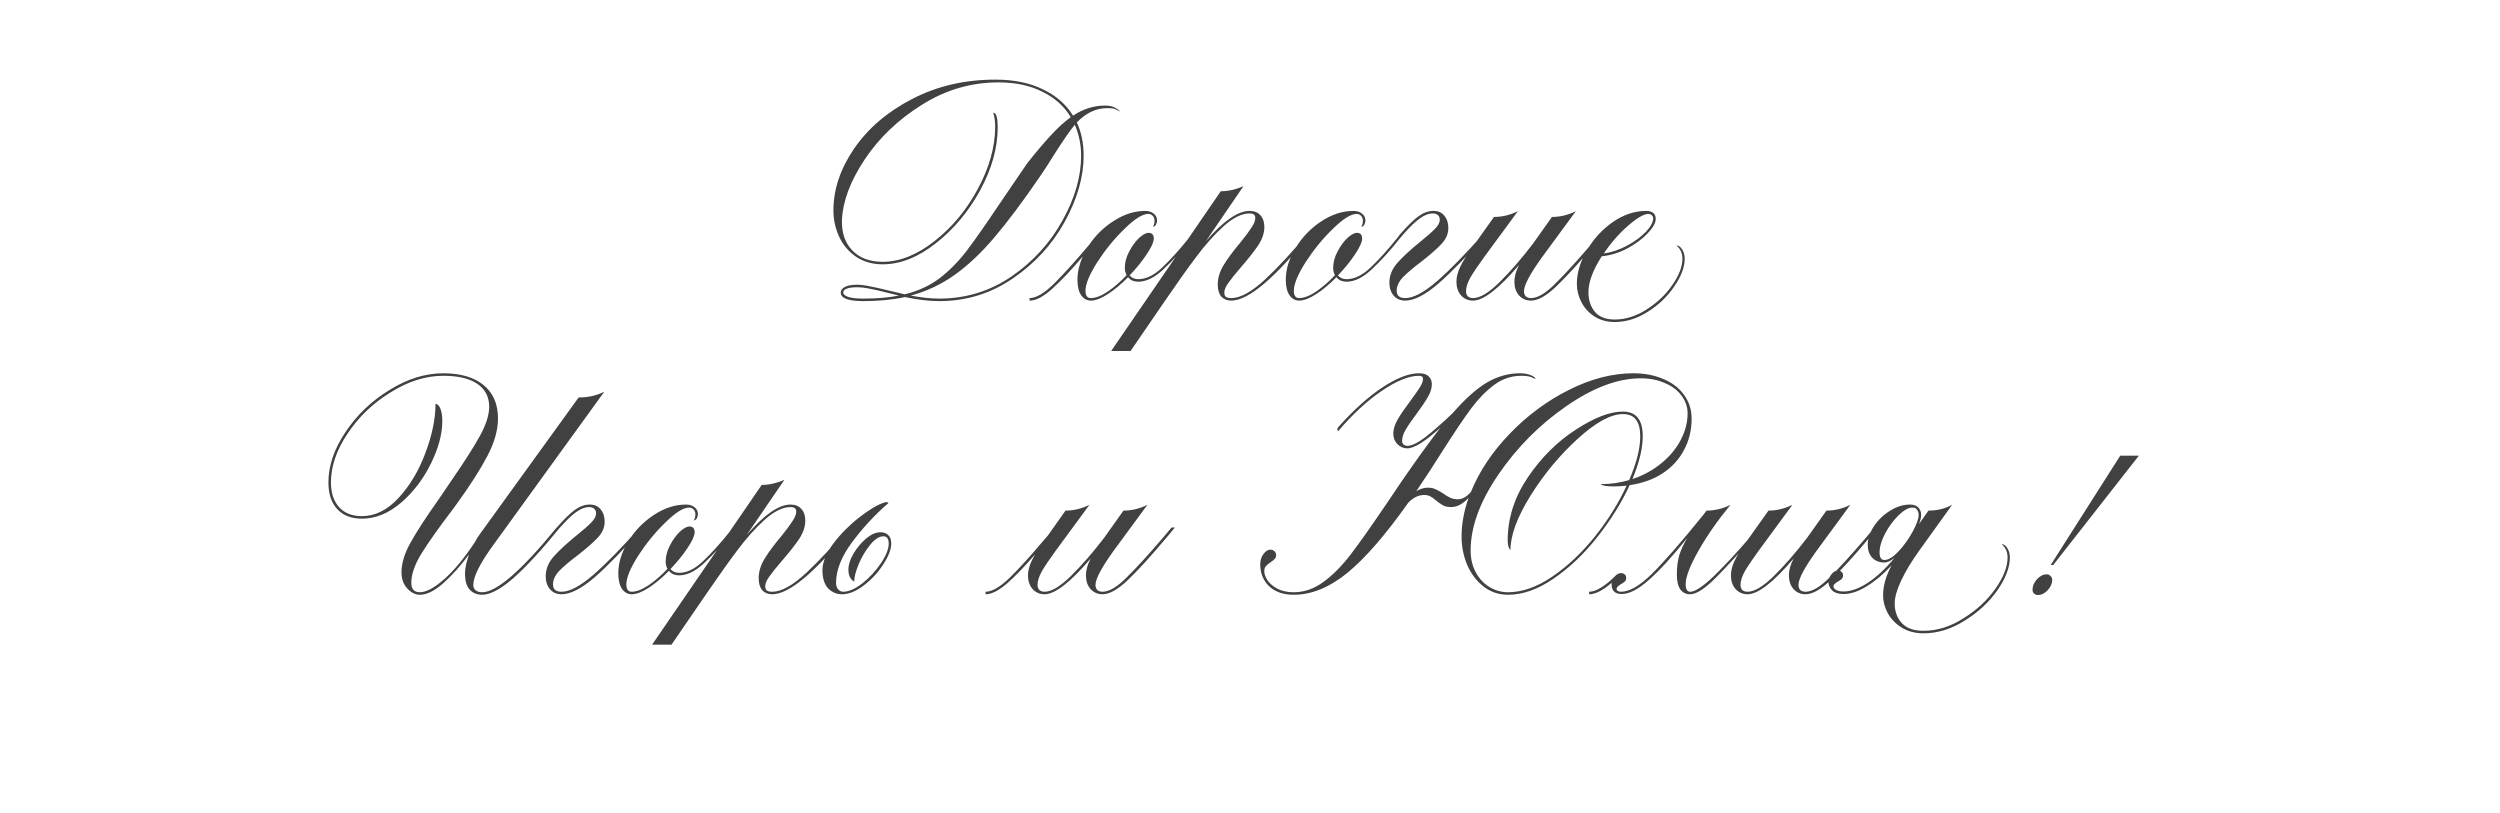 <?xml version="1.0" encoding="UTF-8"?> <svg xmlns="http://www.w3.org/2000/svg" width="1260" height="410" viewBox="0 0 1260 410" fill="none"><path d="M558.346 54.48C555.214 54.48 552.377 55.115 549.837 56.385C547.382 57.57 545.011 59.348 542.725 61.719C545.011 66.63 546.154 72.218 546.154 78.483C546.154 89.151 542.979 100.242 536.629 111.757C530.364 123.187 521.643 132.712 510.467 140.332C499.376 147.952 487.015 151.762 473.383 151.762C468.219 151.762 462.461 151.085 456.111 149.73C449.931 151.085 442.946 151.762 435.156 151.762C427.536 151.762 423.726 150.323 423.726 147.444C423.726 146.343 424.404 145.412 425.758 144.65C427.198 143.888 429.23 143.507 431.854 143.507C433.717 143.507 435.834 143.761 438.204 144.269C440.575 144.692 443.623 145.37 447.348 146.301C448.449 146.555 449.719 146.851 451.158 147.19C452.598 147.529 454.206 147.91 455.984 148.333C462.588 146.724 468.346 144.1 473.256 140.459C478.167 136.734 482.697 132.204 486.845 126.87C490.994 121.451 496.751 113.239 504.117 102.232L517.706 82.293C522.278 76.536 526.258 71.837 529.644 68.196C533.031 64.471 536.375 61.423 539.677 59.052C536.375 53.549 531.592 49.273 525.326 46.225C519.146 43.092 511.78 41.526 503.228 41.526C489.428 41.526 476.558 45.294 464.62 52.829C452.682 60.28 443.073 69.466 435.791 80.388C428.595 91.225 424.785 101.343 424.361 110.741C424.107 117.091 425.801 122.213 429.441 126.108C433.167 130.003 438.289 131.95 444.808 131.95C453.444 131.95 462.165 128.479 470.97 121.536C479.86 114.593 487.142 105.83 492.814 95.247C498.572 84.579 501.493 74.207 501.577 64.132C501.577 61.253 501.239 58.798 500.561 56.766C501.408 56.851 502.001 57.528 502.339 58.798C502.678 59.983 502.847 61.761 502.847 64.132C502.847 74.377 499.926 84.918 494.084 95.755C488.242 106.508 480.792 115.44 471.732 122.552C462.758 129.664 453.783 133.22 444.808 133.22C439.728 133.22 435.283 131.95 431.473 129.41C427.748 126.87 424.912 123.526 422.964 119.377C421.017 115.144 420.043 110.699 420.043 106.042C420.043 95.459 423.515 85.087 430.457 74.927C437.485 64.682 447.221 56.343 459.667 49.908C472.198 43.389 486.21 40.129 501.704 40.129C510.933 40.129 518.849 41.738 525.453 44.955C532.142 48.088 537.264 52.533 540.82 58.29C545.9 54.903 551.277 53.21 556.949 53.21C559.151 53.21 560.886 53.591 562.156 54.353C563.426 55.03 564.188 55.665 564.442 56.258C563.68 55.75 562.876 55.327 562.029 54.988C561.183 54.649 559.955 54.48 558.346 54.48ZM544.884 78.483C544.884 72.98 543.826 67.773 541.709 62.862C539.254 65.825 535.825 70.778 531.422 77.721C528.544 82.378 526.131 86.103 524.183 88.897C515.547 101.512 507.885 111.757 501.196 119.631C494.592 127.42 487.904 133.728 481.13 138.554C474.357 143.38 466.991 146.851 459.032 148.968C464.366 149.984 469.15 150.492 473.383 150.492C486.761 150.492 498.91 146.767 509.832 139.316C520.754 131.781 529.306 122.383 535.486 111.122C541.752 99.861 544.884 88.982 544.884 78.483ZM435.156 150.492C441.93 150.492 447.899 149.984 453.063 148.968L447.348 147.571C443.792 146.64 440.829 145.962 438.458 145.539C436.088 145.031 433.886 144.777 431.854 144.777C429.568 144.777 427.833 145.031 426.647 145.539C425.547 145.962 424.996 146.597 424.996 147.444C424.996 148.291 425.801 149.01 427.409 149.603C429.018 150.196 431.6 150.492 435.156 150.492ZM602.462 117.853L600.43 120.266C595.519 126.447 590.82 131.611 586.333 135.76C581.93 139.909 577.697 141.983 573.633 141.983C572.702 141.983 571.77 141.814 570.839 141.475C569.908 141.052 569.146 140.459 568.553 139.697C565.166 143.168 561.78 146.005 558.393 148.206C555.006 150.407 552.128 151.508 549.757 151.508C547.81 151.508 546.201 150.619 544.931 148.841C543.661 146.978 543.026 144.354 543.026 140.967C543.026 137.242 543.915 133.347 545.693 129.283C540.105 135.887 535.025 141.263 530.453 145.412C525.881 149.561 522.029 151.593 518.896 151.508V150.238C522.198 150.238 526.347 147.783 531.342 142.872C536.253 137.961 542.137 131.442 548.995 123.314C552.382 118.319 556.615 114.255 561.695 111.122C566.775 107.905 571.94 106.296 577.189 106.296C578.967 106.296 580.406 106.762 581.507 107.693C582.608 108.54 583.158 109.725 583.158 111.249C583.158 111.757 582.989 112.392 582.65 113.154C582.311 113.831 581.803 114.212 581.126 114.297C581.211 114.212 581.338 113.916 581.507 113.408C581.761 112.9 581.888 112.18 581.888 111.249C581.888 110.233 581.592 109.429 580.999 108.836C580.406 108.159 579.644 107.82 578.713 107.82C575.834 107.82 571.855 110.318 566.775 115.313C561.695 120.224 557.123 125.812 553.059 132.077C549.08 138.342 547.09 143.168 547.09 146.555C547.09 149.01 547.979 150.238 549.757 150.238C552.212 150.238 555.133 149.095 558.52 146.809C561.907 144.438 564.997 141.729 567.791 138.681C567.198 137.496 566.902 136.31 566.902 135.125C566.902 132.331 567.622 129.579 569.061 126.87C570.5 124.076 572.151 121.79 574.014 120.012C575.961 118.234 577.57 117.345 578.84 117.345C580.618 117.345 581.507 118.319 581.507 120.266C581.507 121.959 580.322 124.584 577.951 128.14C575.665 131.611 572.786 135.167 569.315 138.808C569.908 139.485 570.627 139.993 571.474 140.332C572.321 140.586 573.04 140.713 573.633 140.713C577.528 140.713 581.507 138.808 585.571 134.998C589.72 131.103 594.249 126.108 599.16 120.012L600.811 117.853H602.462ZM660.477 117.853C642.443 140.29 629.15 151.508 620.599 151.508C618.482 151.508 616.789 150.831 615.519 149.476C614.334 148.037 613.741 146.005 613.741 143.38C613.741 140.078 614.757 136.776 616.789 133.474C618.821 130.172 621.657 126.362 625.298 122.044C627.753 118.996 629.574 116.541 630.759 114.678C632.029 112.815 632.664 111.207 632.664 109.852C632.664 109.005 632.41 108.413 631.902 108.074C631.479 107.735 630.759 107.566 629.743 107.566C625.848 107.566 621.488 109.725 616.662 114.043C611.921 118.361 607.349 123.483 602.946 129.41C598.543 135.252 593.421 142.449 587.579 151L569.799 176.908H560.02L615.265 96.39C618.99 96.39 622.8 95.543 626.695 93.85L607.772 121.536C616.577 111.376 623.901 106.296 629.743 106.296C632.114 106.296 633.934 107.016 635.204 108.455C636.559 109.894 637.236 111.884 637.236 114.424C637.236 117.387 636.22 120.435 634.188 123.568C632.156 126.616 629.15 130.426 625.171 134.998C622.462 138.131 620.43 140.671 619.075 142.618C617.72 144.481 617.043 146.089 617.043 147.444C617.043 148.375 617.297 149.095 617.805 149.603C618.398 150.026 619.329 150.238 620.599 150.238C625.171 150.238 630.886 147.063 637.744 140.713C644.602 134.278 651.629 126.658 658.826 117.853H660.477ZM707.471 117.853L705.439 120.266C700.528 126.447 695.829 131.611 691.342 135.76C686.939 139.909 682.706 141.983 678.642 141.983C677.711 141.983 676.779 141.814 675.848 141.475C674.917 141.052 674.155 140.459 673.562 139.697C670.175 143.168 666.789 146.005 663.402 148.206C660.015 150.407 657.137 151.508 654.766 151.508C652.819 151.508 651.21 150.619 649.94 148.841C648.67 146.978 648.035 144.354 648.035 140.967C648.035 135.718 649.686 130.384 652.988 124.965C656.29 119.546 660.566 115.101 665.815 111.63C671.149 108.074 676.61 106.296 682.198 106.296C683.976 106.296 685.415 106.762 686.516 107.693C687.617 108.54 688.167 109.725 688.167 111.249C688.167 111.757 687.998 112.392 687.659 113.154C687.32 113.831 686.812 114.212 686.135 114.297C686.22 114.212 686.347 113.916 686.516 113.408C686.77 112.9 686.897 112.18 686.897 111.249C686.897 110.233 686.601 109.429 686.008 108.836C685.415 108.159 684.653 107.82 683.722 107.82C680.843 107.82 676.864 110.318 671.784 115.313C666.704 120.224 662.132 125.812 658.068 132.077C654.089 138.342 652.099 143.168 652.099 146.555C652.099 149.01 652.988 150.238 654.766 150.238C657.221 150.238 660.142 149.095 663.529 146.809C666.916 144.438 670.006 141.729 672.8 138.681C672.207 137.496 671.911 136.31 671.911 135.125C671.911 132.331 672.631 129.579 674.07 126.87C675.509 124.076 677.16 121.79 679.023 120.012C680.97 118.234 682.579 117.345 683.849 117.345C685.627 117.345 686.516 118.319 686.516 120.266C686.516 121.959 685.331 124.584 682.96 128.14C680.674 131.611 677.795 135.167 674.324 138.808C674.917 139.485 675.636 139.993 676.483 140.332C677.33 140.586 678.049 140.713 678.642 140.713C682.537 140.713 686.516 138.808 690.58 134.998C694.729 131.103 699.258 126.108 704.169 120.012L705.82 117.853H707.471ZM708.248 151.508C705.793 151.508 703.845 150.661 702.406 148.968C700.967 147.275 700.247 145.116 700.247 142.491C700.247 138.85 701.602 135.506 704.311 132.458C707.02 129.41 710.873 125.854 715.868 121.79C719.255 119.081 721.71 116.922 723.234 115.313C724.843 113.704 725.647 112.18 725.647 110.741C725.647 109.81 725.351 109.048 724.758 108.455C724.165 107.862 723.234 107.566 721.964 107.566C720.101 107.566 718.027 108.37 715.741 109.979C713.54 111.503 710.788 114.128 707.486 117.853H705.835C709.56 113.62 712.608 110.656 714.979 108.963C717.434 107.185 719.932 106.296 722.472 106.296C724.843 106.296 726.663 107.1 727.933 108.709C729.288 110.318 729.965 112.392 729.965 114.932C729.965 117.811 728.822 120.478 726.536 122.933C724.25 125.388 720.821 128.394 716.249 131.95C712.185 134.998 709.095 137.623 706.978 139.824C704.946 142.025 703.93 144.269 703.93 146.555C703.93 149.01 705.369 150.238 708.248 150.238C712.312 150.238 717.604 147.444 724.123 141.856C730.642 136.183 738.474 128.182 747.618 117.853H749.269C739.786 128.69 731.701 137.03 725.012 142.872C718.323 148.629 712.735 151.508 708.248 151.508ZM808.083 117.853C807.067 119.038 806.136 120.181 805.289 121.282C804.442 122.298 803.68 123.187 803.003 123.949C795.976 132.331 789.88 139.02 784.715 144.015C779.55 149.01 775.19 151.508 771.634 151.508C769.179 151.508 767.147 150.619 765.538 148.841C764.014 147.063 763.252 144.777 763.252 141.983C763.252 139.358 764.056 136.522 765.665 133.474C755.42 145.497 747.673 151.508 742.424 151.508C739.969 151.508 737.937 150.619 736.328 148.841C734.804 147.063 734.042 144.777 734.042 141.983C734.042 139.612 734.677 137.115 735.947 134.49C737.217 131.865 739.037 128.902 741.408 125.6L752.965 109.344C757.114 109.344 761.135 108.37 765.03 106.423L748.139 129.41C744.922 133.813 742.551 137.326 741.027 139.951C739.588 142.576 738.868 144.862 738.868 146.809C738.868 147.825 739.164 148.672 739.757 149.349C740.434 149.942 741.323 150.238 742.424 150.238C745.895 150.238 750.34 147.571 755.759 142.237C761.178 136.903 766.766 130.468 772.523 122.933L782.175 109.344C786.324 109.344 790.345 108.37 794.24 106.423L777.349 129.41C771.168 137.961 768.078 143.761 768.078 146.809C768.078 147.825 768.374 148.672 768.967 149.349C769.644 149.942 770.533 150.238 771.634 150.238C774.936 150.238 778.958 147.867 783.699 143.126C788.525 138.385 794.494 131.865 801.606 123.568L806.432 117.853H808.083ZM844.899 123.695C846 123.695 846.973 124.372 847.82 125.727C848.667 127.082 849.09 128.648 849.09 130.426C849.09 134.575 847.354 139.189 843.883 144.269C840.496 149.349 836.051 153.625 830.548 157.096C825.129 160.567 819.541 162.303 813.784 162.303C809.974 162.303 806.587 161.372 803.624 159.509C800.745 157.646 798.544 155.233 797.02 152.27C795.496 149.307 794.734 146.259 794.734 143.126C794.734 137.538 796.427 131.865 799.814 126.108C803.201 120.351 807.561 115.609 812.895 111.884C818.314 108.159 823.902 106.296 829.659 106.296C831.183 106.296 832.368 106.635 833.215 107.312C834.062 107.989 834.485 109.005 834.485 110.36C834.485 112.307 833.13 114.72 830.421 117.599C827.796 120.393 824.367 122.933 820.134 125.219C815.985 127.42 811.71 128.733 807.307 129.156C802.82 136.099 800.576 142.152 800.576 147.317C800.576 151.212 801.634 154.471 803.751 157.096C805.952 159.721 809.297 161.033 813.784 161.033C819.287 161.033 824.664 159.34 829.913 155.953C835.247 152.566 839.565 148.46 842.867 143.634C846.254 138.723 847.947 134.321 847.947 130.426C847.947 127.632 846.931 125.388 844.899 123.695ZM830.802 107.82C828.516 107.82 825.087 109.81 820.515 113.789C815.943 117.768 811.879 122.425 808.323 127.759C812.302 127.166 816.197 125.854 820.007 123.822C823.902 121.705 827.077 119.377 829.532 116.837C831.987 114.212 833.215 111.926 833.215 109.979C833.215 109.386 832.961 108.878 832.453 108.455C832.03 108.032 831.479 107.82 830.802 107.82ZM242.988 298.492C250.269 298.492 262.8 287.612 280.58 265.853H282.231C273.002 277.198 265.171 285.707 258.736 291.38C252.301 296.968 247.052 299.762 242.988 299.762C240.363 299.762 238.247 298.873 236.638 297.095C235.114 295.317 234.352 292.692 234.352 289.221C234.352 286.512 235.029 283.252 236.384 279.442C232.151 285.199 227.833 290.025 223.43 293.92C219.027 297.815 215.09 299.762 211.619 299.762C209.333 299.762 207.216 298.704 205.269 296.587C203.322 294.47 202.348 291.761 202.348 288.459C202.348 283.887 203.872 278.892 206.92 273.473C209.968 267.97 214.582 260.858 220.763 252.137L222.668 249.343C223.007 248.835 224.615 246.464 227.494 242.231C233.929 232.918 238.712 225.425 241.845 219.752C244.978 214.079 246.544 209.169 246.544 205.02C246.544 200.025 244.554 196.172 240.575 193.463C236.596 190.754 230.881 189.399 223.43 189.399C214.625 189.399 205.819 192.151 197.014 197.654C188.124 203.073 180.885 209.973 175.297 218.355C169.624 226.737 166.788 234.992 166.788 243.12C166.788 248.454 168.185 252.645 170.979 255.693C173.688 258.656 177.498 260.138 182.409 260.138C189.098 260.138 195.278 257.048 200.951 250.867C206.624 244.686 211.111 237.151 214.413 228.261C217.8 219.286 219.493 211.031 219.493 203.496C220.594 203.665 221.44 204.554 222.033 206.163C222.626 207.687 222.922 209.719 222.922 212.259C222.922 218.694 221.017 225.806 217.207 233.595C213.397 241.384 208.359 247.988 202.094 253.407C195.829 258.741 189.267 261.408 182.409 261.408C177.075 261.408 172.926 259.799 169.963 256.582C167 253.365 165.518 248.877 165.518 243.12C165.518 234.738 168.397 226.271 174.154 217.72C179.911 209.084 187.32 202.014 196.379 196.511C205.354 190.923 214.371 188.129 223.43 188.129C232.151 188.129 238.924 190.119 243.75 194.098C248.576 198.077 250.989 203.665 250.989 210.862C250.989 216.789 249.169 223.181 245.528 230.039C241.887 236.897 236.85 244.771 230.415 253.661C230.246 253.83 229.568 254.762 228.383 256.455C221.102 266.022 215.768 273.558 212.381 279.061C208.994 284.564 207.301 289.475 207.301 293.793C207.301 296.926 208.74 298.492 211.619 298.492C214.836 298.492 218.985 296.248 224.065 291.761C229.145 287.189 234.267 280.966 239.432 273.092C240.109 271.737 240.956 270.383 241.972 269.028L291.629 200.321C296.455 200.321 300.773 199.347 304.583 197.4L248.957 274.235C242.014 283.718 238.543 290.576 238.543 294.809C238.543 295.91 238.924 296.799 239.686 297.476C240.533 298.153 241.633 298.492 242.988 298.492ZM283.034 299.508C280.578 299.508 278.631 298.661 277.192 296.968C275.752 295.275 275.033 293.116 275.033 290.491C275.033 286.85 276.387 283.506 279.097 280.458C281.806 277.41 285.658 273.854 290.654 269.79C294.04 267.081 296.496 264.922 298.02 263.313C299.628 261.704 300.433 260.18 300.433 258.741C300.433 257.81 300.136 257.048 299.544 256.455C298.951 255.862 298.02 255.566 296.75 255.566C294.887 255.566 292.813 256.37 290.527 257.979C288.325 259.503 285.574 262.128 282.272 265.853H280.621C284.346 261.62 287.394 258.656 289.765 256.963C292.22 255.185 294.718 254.296 297.258 254.296C299.628 254.296 301.449 255.1 302.719 256.709C304.073 258.318 304.751 260.392 304.751 262.932C304.751 265.811 303.608 268.478 301.322 270.933C299.036 273.388 295.607 276.394 291.035 279.95C286.971 282.998 283.88 285.623 281.764 287.824C279.732 290.025 278.716 292.269 278.716 294.555C278.716 297.01 280.155 298.238 283.034 298.238C287.098 298.238 292.389 295.444 298.909 289.856C305.428 284.183 313.26 276.182 322.404 265.853H324.055C314.572 276.69 306.486 285.03 299.798 290.872C293.109 296.629 287.521 299.508 283.034 299.508ZM371.058 265.853L369.026 268.266C364.115 274.447 359.416 279.611 354.929 283.76C350.526 287.909 346.293 289.983 342.229 289.983C341.297 289.983 340.366 289.814 339.435 289.475C338.503 289.052 337.741 288.459 337.149 287.697C333.762 291.168 330.375 294.005 326.989 296.206C323.602 298.407 320.723 299.508 318.353 299.508C316.405 299.508 314.797 298.619 313.527 296.841C312.257 294.978 311.622 292.354 311.622 288.967C311.622 283.718 313.273 278.384 316.575 272.965C319.877 267.546 324.152 263.101 329.402 259.63C334.736 256.074 340.197 254.296 345.785 254.296C347.563 254.296 349.002 254.762 350.103 255.693C351.203 256.54 351.754 257.725 351.754 259.249C351.754 259.757 351.584 260.392 351.246 261.154C350.907 261.831 350.399 262.212 349.722 262.297C349.806 262.212 349.933 261.916 350.103 261.408C350.357 260.9 350.484 260.18 350.484 259.249C350.484 258.233 350.187 257.429 349.595 256.836C349.002 256.159 348.24 255.82 347.309 255.82C344.43 255.82 340.451 258.318 335.371 263.313C330.291 268.224 325.719 273.812 321.655 280.077C317.675 286.342 315.686 291.168 315.686 294.555C315.686 297.01 316.575 298.238 318.353 298.238C320.808 298.238 323.729 297.095 327.116 294.809C330.502 292.438 333.593 289.729 336.387 286.681C335.794 285.496 335.498 284.31 335.498 283.125C335.498 280.331 336.217 277.579 337.657 274.87C339.096 272.076 340.747 269.79 342.61 268.012C344.557 266.234 346.166 265.345 347.436 265.345C349.214 265.345 350.103 266.319 350.103 268.266C350.103 269.959 348.917 272.584 346.547 276.14C344.261 279.611 341.382 283.167 337.911 286.808C338.503 287.485 339.223 287.993 340.07 288.332C340.916 288.586 341.636 288.713 342.229 288.713C346.123 288.713 350.103 286.808 354.167 282.998C358.315 279.103 362.845 274.108 367.756 268.012L369.407 265.853H371.058ZM429.111 265.853C411.077 288.29 397.785 299.508 389.233 299.508C387.117 299.508 385.423 298.831 384.153 297.476C382.968 296.037 382.375 294.005 382.375 291.38C382.375 288.078 383.391 284.776 385.423 281.474C387.455 278.172 390.292 274.362 393.932 270.044C396.388 266.996 398.208 264.541 399.393 262.678C400.663 260.815 401.298 259.207 401.298 257.852C401.298 257.005 401.044 256.413 400.536 256.074C400.113 255.735 399.393 255.566 398.377 255.566C394.483 255.566 390.122 257.725 385.296 262.043C380.555 266.361 375.983 271.483 371.58 277.41C367.178 283.252 362.055 290.449 356.213 299L338.433 324.908H328.654L383.899 244.39C387.625 244.39 391.435 243.543 395.329 241.85L376.406 269.536C385.212 259.376 392.535 254.296 398.377 254.296C400.748 254.296 402.568 255.016 403.838 256.455C405.193 257.894 405.87 259.884 405.87 262.424C405.87 265.387 404.854 268.435 402.822 271.568C400.79 274.616 397.785 278.426 393.805 282.998C391.096 286.131 389.064 288.671 387.709 290.618C386.355 292.481 385.677 294.089 385.677 295.444C385.677 296.375 385.931 297.095 386.439 297.603C387.032 298.026 387.963 298.238 389.233 298.238C393.805 298.238 399.52 295.063 406.378 288.713C413.236 282.278 420.264 274.658 427.46 265.853H429.111ZM424.416 299.508C421.622 299.508 419.252 298.492 417.304 296.46C415.442 294.343 414.51 291.338 414.51 287.443C414.51 283.379 416.331 278.892 419.971 273.981C423.697 269.07 428.057 264.668 433.052 260.773C438.048 256.878 442.239 254.381 445.625 253.28C446.303 253.111 446.684 253.026 446.768 253.026C447.107 253.026 447.446 253.195 447.784 253.534C441.011 259.376 434.915 265.938 429.496 273.219C424.078 280.5 421.368 287.358 421.368 293.793C421.368 295.063 421.707 296.121 422.384 296.968C423.146 297.815 423.993 298.238 424.924 298.238C427.718 298.238 430.936 296.841 434.576 294.047C438.217 291.168 441.35 287.782 443.974 283.887C446.599 279.992 447.911 276.69 447.911 273.981C447.911 271.526 447.022 270.298 445.244 270.298C443.128 270.298 440.926 271.695 438.64 274.489C436.354 277.283 434.407 280.543 432.798 284.268C431.274 287.993 430.512 290.957 430.512 293.158C428.565 291.973 427.591 289.941 427.591 287.062C427.591 284.691 428.438 282.024 430.131 279.061C431.909 276.098 434.026 273.558 436.481 271.441C439.021 269.324 441.434 268.266 443.72 268.266C445.414 268.266 446.726 268.732 447.657 269.663C448.673 270.594 449.181 272.034 449.181 273.981C449.181 276.86 447.827 280.373 445.117 284.522C442.493 288.586 439.233 292.1 435.338 295.063C431.444 298.026 427.803 299.508 424.416 299.508ZM592.135 265.853C591.119 267.038 590.187 268.181 589.341 269.282C588.494 270.298 587.732 271.187 587.055 271.949C580.027 280.331 573.931 287.02 568.767 292.015C563.602 297.01 559.242 299.508 555.686 299.508C553.23 299.508 551.198 298.619 549.59 296.841C548.066 295.063 547.304 292.777 547.304 289.983C547.304 287.358 548.108 284.522 549.717 281.474C539.472 293.497 531.725 299.508 526.476 299.508C524.02 299.508 521.988 298.619 520.38 296.841C518.856 295.063 518.094 292.777 518.094 289.983C518.094 287.02 519.279 283.506 521.65 279.442C516.485 285.453 511.786 290.322 507.553 294.047C503.319 297.688 499.721 299.508 496.758 299.508V298.238C499.975 298.238 504.039 295.867 508.95 291.126C513.86 286.3 519.618 279.95 526.222 272.076L528.127 269.917L537.017 257.344C541.165 257.344 545.187 256.37 549.082 254.423L532.191 277.41C528.973 281.813 526.603 285.326 525.079 287.951C523.639 290.576 522.92 292.862 522.92 294.809C522.92 295.825 523.216 296.672 523.809 297.349C524.486 297.942 525.375 298.238 526.476 298.238C529.947 298.238 534.392 295.571 539.811 290.237C545.229 284.903 550.817 278.468 556.575 270.933L566.227 257.344C570.375 257.344 574.397 256.37 578.292 254.423L561.401 277.41C555.22 285.961 552.13 291.761 552.13 294.809C552.13 295.825 552.426 296.672 553.019 297.349C553.696 297.942 554.585 298.238 555.686 298.238C558.988 298.238 563.009 295.867 567.751 291.126C572.577 286.385 578.546 279.865 585.658 271.568L590.484 265.853H592.135ZM852.584 210.989C852.584 216.746 851.314 221.996 848.774 226.737C846.319 231.478 842.72 235.415 837.979 238.548C833.322 241.596 827.777 243.586 821.342 244.517C817.193 253.492 811.732 262.255 804.959 270.806C798.27 279.273 790.947 286.215 782.988 291.634C775.114 297.053 767.452 299.762 760.001 299.762C755.344 299.762 751.238 298.365 747.682 295.571C744.126 292.777 741.374 289.136 739.427 284.649C737.564 280.162 736.633 275.42 736.633 270.425C736.633 264.075 737.818 257.556 740.189 250.867C737.31 254 734.389 255.566 731.426 255.566C729.817 255.566 728.505 255.312 727.489 254.804C726.473 254.296 725.288 253.492 723.933 252.391C722.917 251.46 721.943 250.74 721.012 250.232C720.081 249.724 718.98 249.47 717.71 249.47C715.001 249.47 712.376 250.74 709.836 253.28C698.406 269.451 688.161 281.262 679.102 288.713C670.043 296.079 661.026 299.762 652.051 299.762C646.802 299.762 642.653 298.323 639.605 295.444C636.642 292.565 635.16 288.882 635.16 284.395C635.16 282.363 635.71 280.627 636.811 279.188C637.912 277.749 639.055 277.029 640.24 277.029C641.087 277.029 641.764 277.283 642.272 277.791C642.865 278.299 643.161 278.976 643.161 279.823C643.161 280.585 642.907 281.22 642.399 281.728C641.976 282.236 641.298 282.786 640.367 283.379C639.351 284.056 638.547 284.734 637.954 285.411C637.446 286.004 637.192 286.808 637.192 287.824C637.192 289.263 637.742 290.83 638.843 292.523C640.028 294.216 641.764 295.656 644.05 296.841C646.336 297.942 649.003 298.492 652.051 298.492C657.3 298.492 662.296 296.756 667.037 293.285C671.778 289.814 676.35 285.199 680.753 279.442C685.156 273.685 691.252 265.049 699.041 253.534L705.899 243.374C713.434 232.367 720.123 223.096 725.965 215.561C718.26 222.504 712.715 225.975 709.328 225.975C707.381 225.975 705.687 225.255 704.248 223.816C702.893 222.377 702.216 220.641 702.216 218.609C702.216 216.408 702.936 214.037 704.375 211.497C705.899 208.872 708.1 205.655 710.979 201.845C713.096 198.966 714.662 196.723 715.678 195.114C716.694 193.421 717.202 192.024 717.202 190.923C717.202 189.907 716.525 189.399 715.17 189.399C710.09 189.399 703.825 191.939 696.374 197.019C688.923 202.099 681.6 208.872 674.403 217.339C674.149 217.085 674.022 216.831 674.022 216.577C674.022 215.984 674.318 215.392 674.911 214.799C682.362 206.502 689.643 199.982 696.755 195.241C703.952 190.5 710.09 188.129 715.17 188.129C717.371 188.129 718.98 188.637 719.996 189.653C721.097 190.584 721.647 191.939 721.647 193.717C721.647 195.664 721.012 197.739 719.742 199.94C718.557 202.057 716.652 204.893 714.027 208.449C711.487 211.836 709.624 214.545 708.439 216.577C707.254 218.609 706.661 220.514 706.661 222.292C706.661 222.969 706.915 223.562 707.423 224.07C707.931 224.493 708.566 224.705 709.328 224.705C711.529 224.705 714.577 223.223 718.472 220.26C722.367 217.212 726.896 213.233 732.061 208.322C738.326 201.125 744.084 195.961 749.333 192.828C754.667 189.695 760.255 188.129 766.097 188.129C768.298 188.129 770.161 188.468 771.685 189.145C773.209 189.822 773.929 190.457 773.844 191.05C772.743 190.457 771.727 190.034 770.796 189.78C769.865 189.526 768.51 189.399 766.732 189.399C761.821 189.399 757.334 190.881 753.27 193.844C749.206 196.807 745.354 200.702 741.713 205.528C738.157 210.269 733.331 217.424 727.235 226.991C722.324 234.78 718.049 241.342 714.408 246.676L713.773 247.565C715.72 246.38 717.71 245.787 719.742 245.787C721.181 245.787 722.409 246.041 723.425 246.549C724.526 246.972 725.838 247.692 727.362 248.708C728.632 249.639 729.817 250.359 730.918 250.867C732.019 251.375 733.289 251.629 734.728 251.629C735.913 251.629 737.014 251.333 738.03 250.74C739.131 250.147 740.231 249.216 741.332 247.946C745.565 237.532 752.085 227.753 760.89 218.609C769.78 209.38 779.728 202.014 790.735 196.511C801.826 190.923 812.664 188.129 823.247 188.129C828.835 188.129 833.873 189.103 838.36 191.05C842.847 192.913 846.319 195.58 848.774 199.051C851.314 202.522 852.584 206.502 852.584 210.989ZM822.739 241.469C828.242 239.606 833.111 236.939 837.344 233.468C841.577 229.997 844.837 226.06 847.123 221.657C849.409 217.254 850.552 212.809 850.552 208.322C850.552 205.105 849.536 202.141 847.504 199.432C845.557 196.723 842.763 194.606 839.122 193.082C835.566 191.473 831.502 190.669 826.93 190.669C815.415 190.669 802.885 195.368 789.338 204.766C775.876 214.079 764.488 225.552 755.175 239.183C745.862 252.814 741.205 265.557 741.205 277.41C741.205 281.643 742.094 285.369 743.872 288.586C745.65 291.803 747.978 294.259 750.857 295.952C753.736 297.645 756.784 298.492 760.001 298.492C767.198 298.492 774.648 295.867 782.353 290.618C790.058 285.369 797.212 278.638 803.816 270.425C810.42 262.128 815.754 253.576 819.818 244.771C817.786 245.025 815.585 245.152 813.214 245.152C809.658 245.152 807.499 244.771 806.737 244.009C811.563 244.009 816.347 243.332 821.088 241.977C824.813 233.426 826.676 226.06 826.676 219.879C826.676 216.154 825.956 213.36 824.517 211.497C823.162 209.634 820.961 208.703 817.913 208.703C811.902 208.703 804.366 212.809 795.307 221.022C786.248 229.235 778.289 238.802 771.431 249.724C764.658 260.646 761.271 269.79 761.271 277.156C760.932 276.987 760.594 276.436 760.255 275.505C760.001 274.574 759.874 273.558 759.874 272.457C759.874 261.196 763.261 250.571 770.034 240.58C776.807 230.589 784.851 222.588 794.164 216.577C803.477 210.481 811.394 207.433 817.913 207.433C824.602 207.433 827.946 211.582 827.946 219.879C827.946 225.89 826.21 233.087 822.739 241.469ZM887.675 265.853L884.246 269.79C876.71 278.595 870.191 285.75 864.688 291.253C859.184 296.756 854.909 299.508 851.861 299.508C849.744 299.508 848.093 298.704 846.908 297.095C845.722 295.402 845.13 292.904 845.13 289.602C845.13 286.046 845.511 282.871 846.273 280.077C847.119 277.198 848.516 274.193 850.464 271.06C842.759 280.627 836.24 287.739 830.906 292.396C825.656 297.053 821.127 299.381 817.317 299.381C813.93 299.381 812.237 297.73 812.237 294.428C812.237 294.089 812.279 293.835 812.364 293.666C807.876 297.561 804.066 299.508 800.934 299.508V298.238C802.712 298.238 804.744 297.518 807.03 296.079C809.316 294.64 811.602 292.777 813.888 290.491L814.523 289.856C815.369 289.179 816.216 288.84 817.063 288.84C817.825 288.84 818.46 289.094 818.968 289.602C819.391 290.025 819.603 290.576 819.603 291.253C819.603 292.015 819.391 292.608 818.968 293.031C818.544 293.454 817.867 293.92 816.936 294.428C816.258 294.851 815.75 295.232 815.412 295.571C814.988 295.91 814.777 296.333 814.777 296.841C814.777 297.264 814.988 297.603 815.412 297.857C815.835 298.111 816.343 298.238 816.936 298.238C821.254 298.238 826.461 295.232 832.557 289.221C838.737 283.125 847.373 273.219 858.465 259.503L860.116 257.344C864.264 257.344 868.286 256.37 872.181 254.423C865.746 262.212 860.37 269.917 856.052 277.537C851.734 285.157 849.575 290.787 849.575 294.428C849.575 296.968 850.337 298.238 851.861 298.238C854.739 298.238 859.65 294.682 866.593 287.57C873.62 280.458 880.097 273.219 886.024 265.853H887.675ZM946.431 265.853C945.415 267.038 944.484 268.181 943.637 269.282C942.79 270.298 942.028 271.187 941.351 271.949C934.324 280.331 928.228 287.02 923.063 292.015C917.898 297.01 913.538 299.508 909.982 299.508C907.527 299.508 905.495 298.619 903.886 296.841C902.362 295.063 901.6 292.777 901.6 289.983C901.6 287.358 902.404 284.522 904.013 281.474C893.768 293.497 886.021 299.508 880.772 299.508C878.317 299.508 876.285 298.619 874.676 296.841C873.152 295.063 872.39 292.777 872.39 289.983C872.39 287.612 873.025 285.115 874.295 282.49C875.565 279.865 877.385 276.902 879.756 273.6L891.313 257.344C895.462 257.344 899.483 256.37 903.378 254.423L886.487 277.41C883.27 281.813 880.899 285.326 879.375 287.951C877.936 290.576 877.216 292.862 877.216 294.809C877.216 295.825 877.512 296.672 878.105 297.349C878.782 297.942 879.671 298.238 880.772 298.238C884.243 298.238 888.688 295.571 894.107 290.237C899.526 284.903 905.114 278.468 910.871 270.933L920.523 257.344C924.672 257.344 928.693 256.37 932.588 254.423L915.697 277.41C909.516 285.961 906.426 291.761 906.426 294.809C906.426 295.825 906.722 296.672 907.315 297.349C907.992 297.942 908.881 298.238 909.982 298.238C913.284 298.238 917.306 295.867 922.047 291.126C926.873 286.385 932.842 279.865 939.954 271.568L944.78 265.853H946.431ZM1008.77 274.235C1009.87 274.235 1010.85 274.912 1011.7 276.267C1012.54 277.622 1012.97 279.188 1012.97 280.966C1012.97 285.961 1010.85 291.507 1006.62 297.603C1002.38 303.614 996.878 308.694 990.105 312.843C983.416 317.076 976.516 319.193 969.404 319.193C965.34 319.193 961.742 318.262 958.609 316.399C955.561 314.536 953.19 312.123 951.497 309.16C949.888 306.197 949.084 303.149 949.084 300.016C949.084 295.19 950.523 290.152 953.402 284.903C949.169 289.475 944.935 293.031 940.702 295.571C936.553 298.111 932.701 299.381 929.145 299.381C926.605 299.381 924.7 298.788 923.43 297.603C922.16 296.333 921.525 294.851 921.525 293.158C921.525 291.888 922.033 290.66 923.049 289.475C923.98 288.205 925.081 287.57 926.351 287.57C927.113 287.57 927.748 287.824 928.256 288.332C928.679 288.755 928.891 289.306 928.891 289.983C928.891 290.745 928.679 291.338 928.256 291.761C927.833 292.184 927.155 292.65 926.224 293.158C925.547 293.581 925.039 293.962 924.7 294.301C924.277 294.64 924.065 295.063 924.065 295.571C924.065 296.248 924.531 296.841 925.462 297.349C926.309 297.857 927.536 298.111 929.145 298.111C932.87 298.111 936.977 296.629 941.464 293.666C945.951 290.703 950.396 286.554 954.799 281.22C952.852 282.744 951.158 283.506 949.719 283.506C947.179 283.506 945.147 282.702 943.623 281.093C942.099 279.484 941.337 277.325 941.337 274.616C941.337 271.568 942.353 268.478 944.385 265.345C946.502 262.128 949.211 259.503 952.513 257.471C955.815 255.354 959.202 254.296 962.673 254.296C964.536 254.296 965.933 254.804 966.864 255.82C967.795 256.836 968.261 258.064 968.261 259.503C968.261 260.858 967.88 262.424 967.118 264.202L971.944 257.344C976.347 257.344 980.326 256.37 983.882 254.423L967.372 277.41C963.477 282.829 960.429 287.866 958.228 292.523C956.027 297.18 954.926 301.074 954.926 304.207C954.926 308.102 956.111 311.361 958.482 313.986C960.853 316.611 964.493 317.923 969.404 317.923C976.262 317.923 982.951 315.849 989.47 311.7C996.074 307.636 1001.45 302.683 1005.6 296.841C1009.75 290.999 1011.82 285.707 1011.82 280.966C1011.82 278.172 1010.81 275.928 1008.77 274.235ZM947.306 278.426C947.306 280.966 948.11 282.236 949.719 282.236C951.751 282.236 954.122 280.797 956.831 277.918C959.54 275.039 961.911 271.737 963.943 268.012C965.975 264.287 966.991 261.45 966.991 259.503C966.991 258.487 966.737 257.64 966.229 256.963C965.806 256.201 965.001 255.82 963.816 255.82C961.869 255.82 959.583 257.09 956.958 259.63C954.333 262.17 952.047 265.26 950.1 268.901C948.237 272.457 947.306 275.632 947.306 278.426ZM1068.6 229.658H1077.99L1034.81 284.776H1033.54L1068.6 229.658ZM1027.19 299.889C1026.35 299.889 1025.67 299.635 1025.16 299.127C1024.65 298.704 1024.4 298.069 1024.4 297.222C1024.4 295.359 1025.12 293.624 1026.56 292.015C1028.08 290.322 1029.73 289.475 1031.51 289.475C1032.36 289.475 1033.04 289.771 1033.54 290.364C1034.05 290.872 1034.31 291.549 1034.31 292.396C1034.31 294.089 1033.54 295.783 1032.02 297.476C1030.5 299.085 1028.89 299.889 1027.19 299.889Z" fill="#414141"></path></svg> 